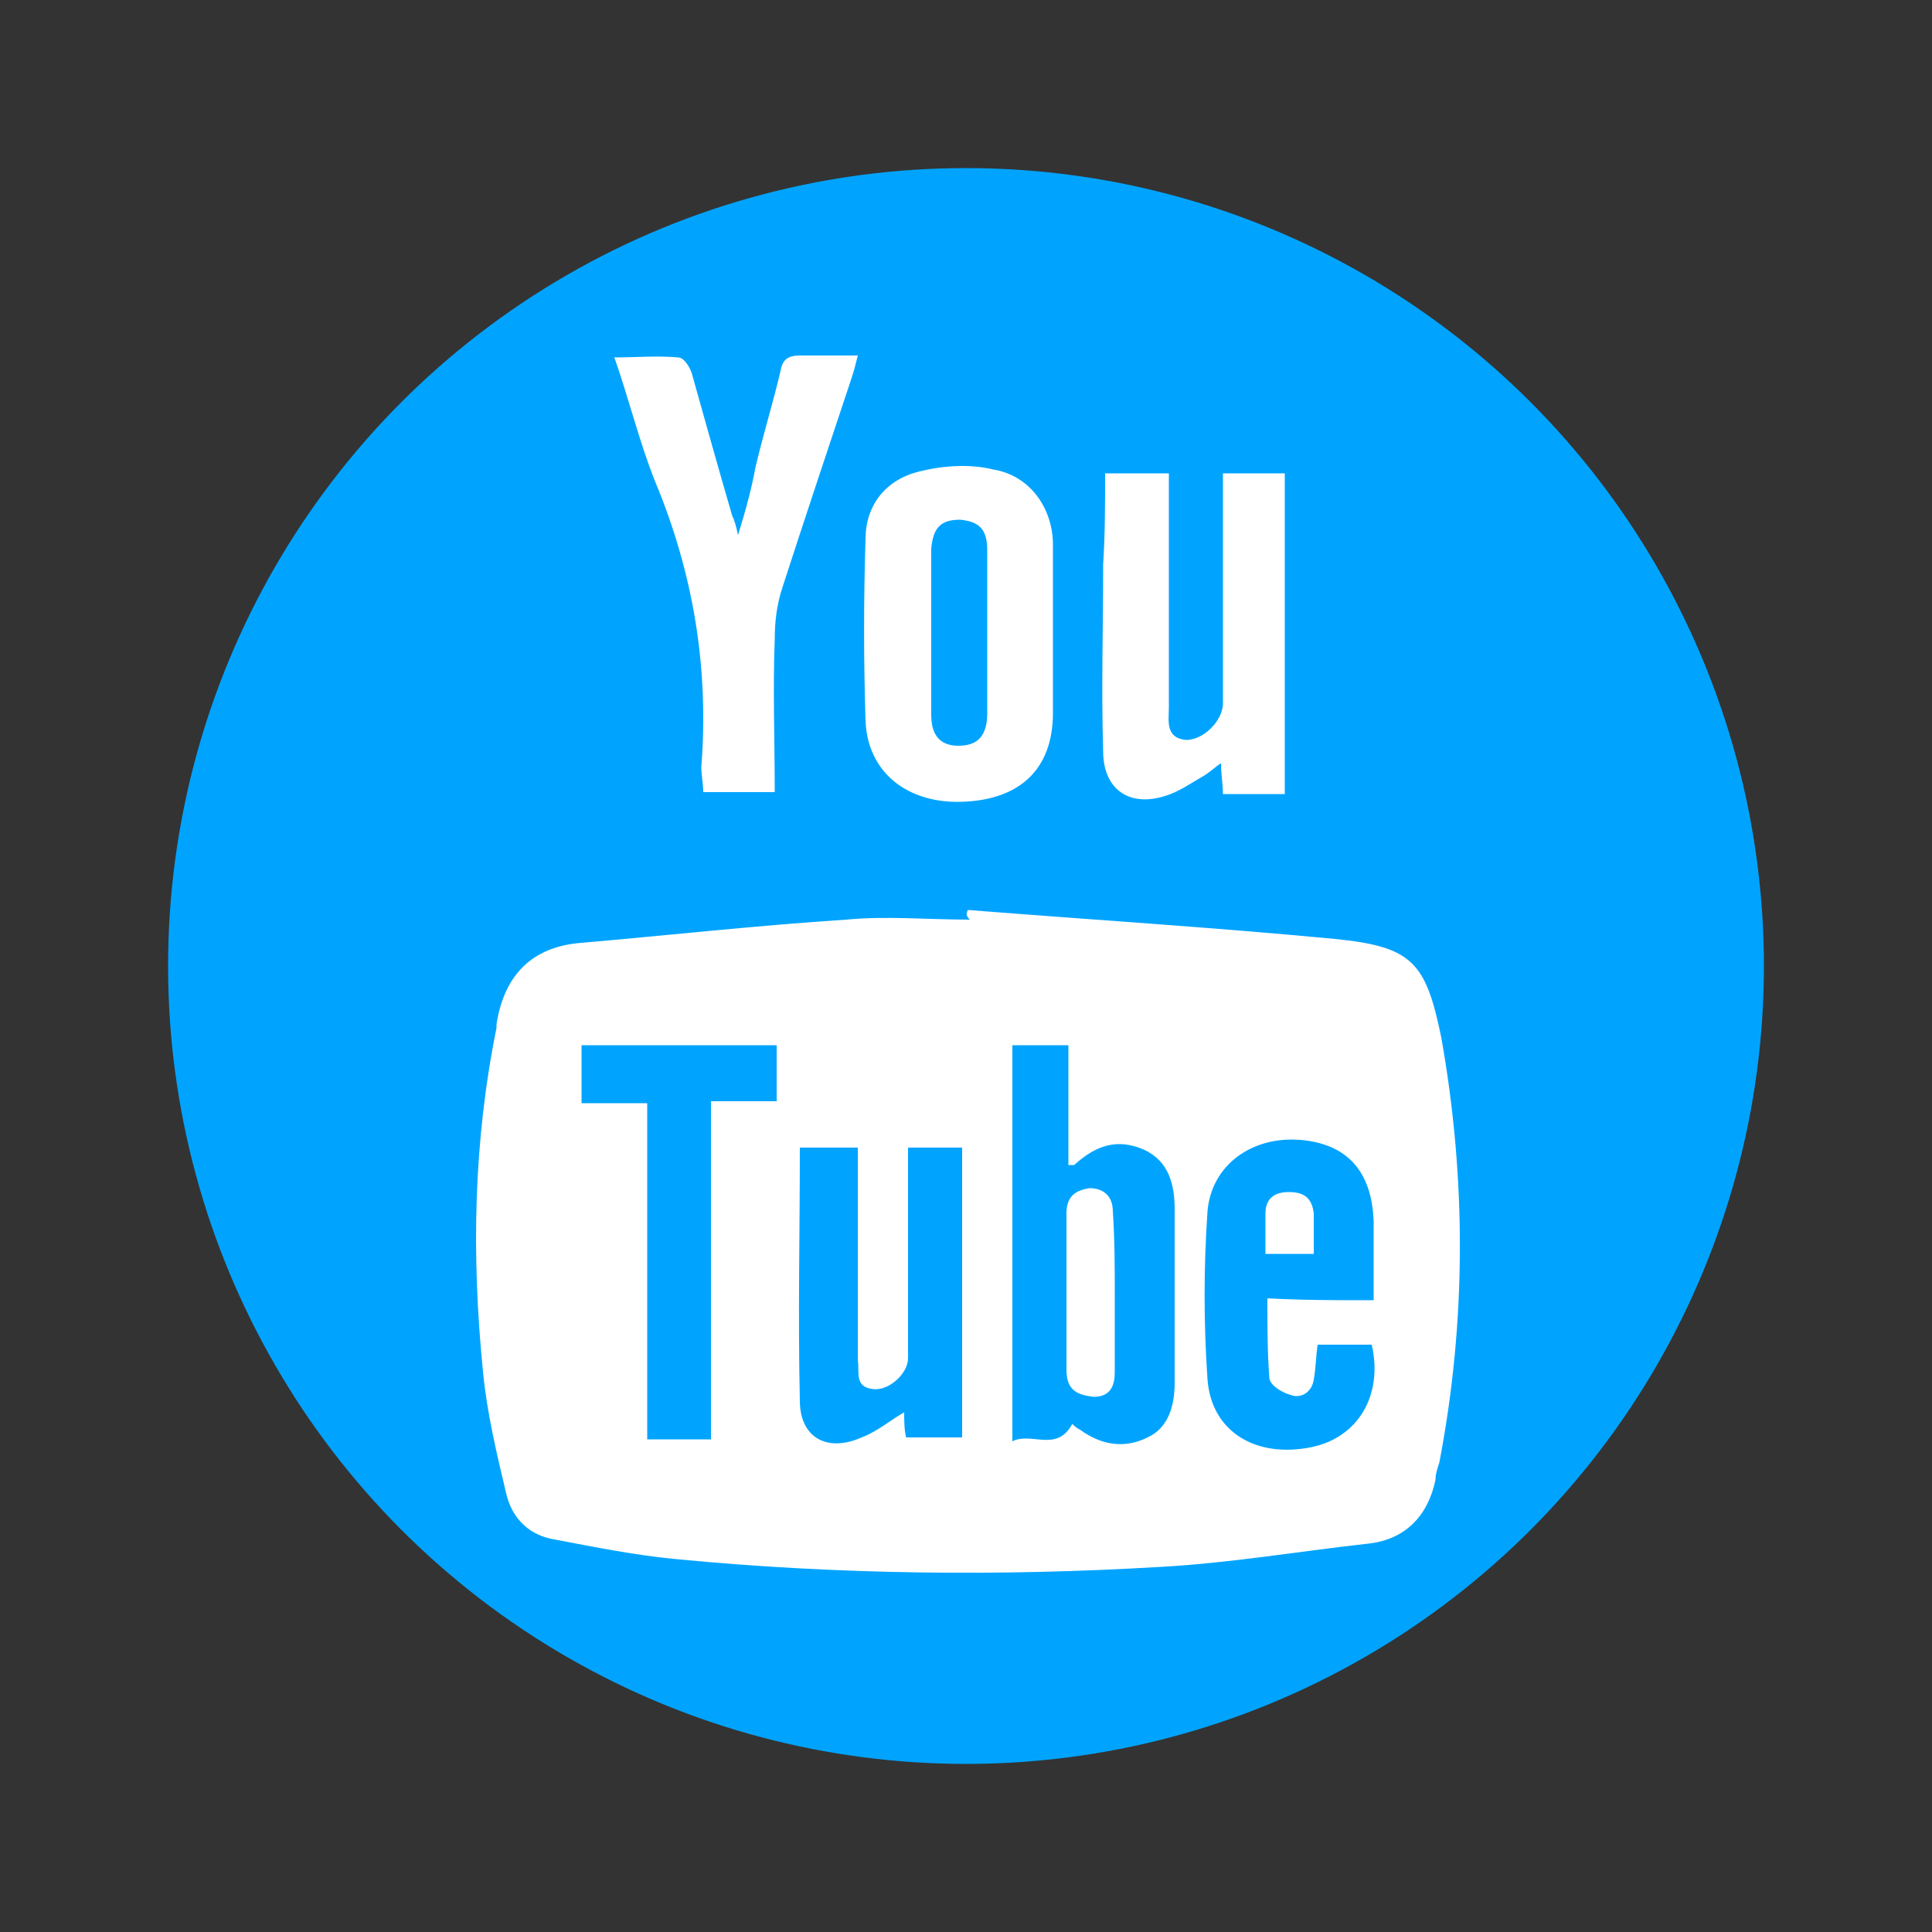 <?xml version="1.0" encoding="utf-8"?>
<!-- Generator: Adobe Illustrator 23.0.1, SVG Export Plug-In . SVG Version: 6.00 Build 0)  -->
<svg version="1.1" id="Camada_1" xmlns="http://www.w3.org/2000/svg" xmlns:xlink="http://www.w3.org/1999/xlink" x="0px" y="0px"
	 viewBox="0 0 100 100" style="enable-background:new 0 0 100 100;" xml:space="preserve">
<rect x="0" y="0" width="100" height="100" fill="#333333" stroke="none"/>
<style type="text/css">
	.st0{fill:#FFFFFF;}
	.st1{fill:#00A4FF;}
</style>
<g>
	<g>
		<path class="st0" d="M59.7,59.4H40.3l-10-22.8h39.3L59.7,59.4z M41.1,58.2h17.8l8.9-20.3H32.3L41.1,58.2z"/>
	</g>
	<g>
		<path class="st0" d="M67.9,36.2H32.1c-1.2,0-2.1-1-2.1-2.1c0-1.2,1-2.1,2.1-2.1H68c1.2,0,2.1,1,2.1,2.1S69.1,36.2,67.9,36.2z
			 M32.1,33.2c-0.5,0-0.9,0.4-0.9,0.9s0.4,0.9,0.9,0.9H68c0.5,0,0.9-0.4,0.9-0.9s-0.4-0.9-0.9-0.9H32.1z"/>
	</g>
	<g>
		<g>
			<path class="st0" d="M39.5,31.8H33v-5.2c0-1.8,1.5-3.3,3.3-3.3s3.3,1.5,3.3,3.3L39.5,31.8L39.5,31.8z M34.3,30.5h4v-3.9
				c0-1.1-0.9-2-2-2s-2,0.9-2,2V30.5z"/>
		</g>
		<g>
			<path class="st0" d="M53.3,31.8h-6.5v-5.2c0-1.8,1.5-3.3,3.3-3.3s3.3,1.5,3.3,3.3L53.3,31.8L53.3,31.8z M48,30.5h4v-3.9
				c0-1.1-0.9-2-2-2s-2,0.9-2,2V30.5z"/>
		</g>
		<g>
			<path class="st0" d="M46.6,31.8H40v-5.2c0-1.8,1.5-3.3,3.3-3.3s3.3,1.5,3.3,3.3V31.8z M41.3,30.5h4v-3.9c0-1.1-0.9-2-2-2
				s-2,0.9-2,2V30.5z"/>
		</g>
		<g>
			<path class="st0" d="M60.2,31.8h-6.5v-5.2c0-1.8,1.5-3.3,3.3-3.3s3.3,1.5,3.3,3.3L60.2,31.8L60.2,31.8z M54.9,30.5h4v-3.9
				c0-1.1-0.9-2-2-2s-2,0.9-2,2V30.5z"/>
		</g>
		<g>
			<path class="st0" d="M67.2,31.8h-6.5v-5.2c0-1.8,1.5-3.3,3.3-3.3s3.3,1.5,3.3,3.3L67.2,31.8L67.2,31.8z M61.9,30.5h4v-3.9
				c0-1.1-0.9-2-2-2s-2,0.9-2,2V30.5z"/>
		</g>
	</g>
	<g>
		<path class="st0" d="M58.2,66.4H41.7c-1,0-1.7-0.8-1.7-1.7v-3.1c0-1,0.8-1.7,1.7-1.7h16.6c1,0,1.7,0.8,1.7,1.7v3.1
			C60,65.6,59.2,66.4,58.2,66.4z M41.7,61.1c-0.3,0-0.5,0.2-0.5,0.5v3.1c0,0.3,0.2,0.5,0.5,0.5h16.6c0.3,0,0.5-0.2,0.5-0.5v-3.1
			c0-0.3-0.2-0.5-0.5-0.5H41.7z"/>
	</g>
	<g>
		<path class="st0" d="M49.9,76.7c-1.9,0-3.4-1-3.8-2.3L46,73.6h7.9l-0.2,0.8C53.4,75.7,51.8,76.7,49.9,76.7z M47.9,74.8
			c0.5,0.4,1.2,0.6,2,0.6s1.5-0.2,2-0.6H47.9z"/>
	</g>
	<g>
		<g>
			<g>
				<path class="st0" d="M43.9,70.5L43.9,70.5c-0.7,0-1.3-0.6-1.3-1.3c0-0.7,0.6-1.3,1.3-1.3l12.2-1l0,0c0.1,0,0.2,0,0.3,0
					c0.6,0.1,1,0.7,1,1.3c0,0.6-0.4,1.2-1,1.3c-0.1,0-0.2,0-0.2,0L43.9,70.5z M43.8,69.1L43.8,69.1C43.7,69.2,43.8,69.2,43.8,69.1
					L56,68.2l0,0l0,0c0,0,0,0,0-0.1c0,0,0,0,0-0.1L43.8,69.1L43.8,69.1z"/>
			</g>
		</g>
		<g>
			<g>
				<path class="st0" d="M43.9,73.8L43.9,73.8c-0.7,0-1.3-0.6-1.3-1.3c0-0.7,0.6-1.3,1.3-1.3l12.2-1l0,0c0.1,0,0.2,0,0.3,0l0,0
					c0.6,0.1,1,0.7,1,1.3c0,0.6-0.4,1.2-1,1.3c-0.1,0-0.2,0-0.2,0L43.9,73.8z M43.8,72.4C43.8,72.4,43.8,72.5,43.8,72.4
					C43.7,72.5,43.8,72.5,43.8,72.4L56,71.5l0,0l0,0c0,0,0,0,0-0.1c0,0,0,0,0-0.1L43.8,72.4L43.8,72.4z"/>
			</g>
		</g>
	</g>
</g>
<g>
	<g>
		<path d="M60.7,68.5H39.3V57.2c0-3.4-1.9-6.7-4.9-8.4c-1.9-1.1-3.1-2-3.7-2.8c-1.4-2-2.2-7.5-2.7-11.8v-0.9h44l-0.1,0.9
			c-0.4,4.2-1.2,9.7-2.7,11.8c-0.6,0.8-1.8,1.7-3.7,2.8c-3,1.8-4.9,5-4.9,8.4L60.7,68.5L60.7,68.5z M40.9,66.9h18.2v-9.7
			c0-4,2.2-7.8,5.7-9.8c2.2-1.3,2.9-2,3.2-2.4c0.9-1.3,1.7-5,2.3-10.1H29.7C30.3,40,31.1,43.7,32,45c0.2,0.3,1,1.1,3.2,2.4
			c3.5,2,5.7,5.8,5.7,9.8V66.9z"/>
	</g>
	<g>
		<path d="M56.7,78.9H43.3c-2.2,0-4-1.8-4-4v-4.6h21.3v4.6C60.7,77.1,58.9,78.9,56.7,78.9z M40.9,71.9v3c0,1.3,1.1,2.4,2.4,2.4h13.3
			c1.3,0,2.4-1.1,2.4-2.4v-3H40.9z"/>
	</g>
	<g>
		<path d="M50.9,84.8H49c-1.1,0-2.2-0.5-2.9-1.3l-2.6-2.8h12.9l-2.6,2.8C53.1,84.3,52,84.8,50.9,84.8z M47.1,82.3l0.2,0.2
			c0.5,0.5,1.1,0.8,1.8,0.8H51c0.7,0,1.3-0.3,1.8-0.8l0.2-0.2H47.1z"/>
	</g>
	<g>
		<path d="M72,31.5H28l0.2-0.9c0.7-4.2,3.3-8.1,7.4-11c4-2.8,9.2-4.4,14.5-4.4s10.5,1.6,14.5,4.4s6.6,6.7,7.4,11L72,31.5z
			 M29.9,29.9h40.2C68.2,22.4,59.8,16.8,50,16.8S31.8,22.4,29.9,29.9z"/>
	</g>
</g>
<circle class="st1" cx="50" cy="50" r="41.3"/>
<g>
	<path class="st0" d="M50.1,47.1c6.3,0.5,12.7,0.9,19,1.5c4,0.4,4.7,1.2,5.5,5.1c1.3,7.3,1.3,14.7-0.1,22c-0.1,0.3-0.2,0.6-0.2,0.9
		c-0.4,1.9-1.6,3.1-3.5,3.3c-3.6,0.4-7.1,1-10.7,1.2c-8.4,0.5-16.8,0.4-25.1-0.4c-2.1-0.2-4.1-0.6-6.2-1c-1.4-0.2-2.3-1.1-2.6-2.4
		c-0.5-2.1-1-4.2-1.2-6.3c-0.6-6-0.5-11.9,0.7-17.8c0-0.1,0-0.1,0-0.2c0.4-2.5,1.8-4,4.4-4.2c4.6-0.4,9.1-0.9,13.7-1.2
		c2.1-0.2,4.2,0,6.4,0C50,47.4,50,47.3,50.1,47.1z M55.5,73.7c0.1,0.1,0.2,0.2,0.4,0.3c1.1,0.8,2.3,1,3.5,0.4
		c1.1-0.5,1.4-1.7,1.4-2.8c0-3,0-6,0-9c0-1.3-0.3-2.5-1.6-3.1c-1.4-0.6-2.5-0.2-3.6,0.8c0,0-0.1,0-0.3,0c0-2.1,0-4.1,0-6.2
		c-1,0-1.9,0-2.9,0c0,6.8,0,13.6,0,20.5C53.4,74.1,54.7,75.2,55.5,73.7z M71.1,67.3c0-1.4,0-2.8,0-4.1c-0.1-2.6-1.4-4-3.8-4.2
		c-2.5-0.2-4.6,1.3-4.8,3.7c-0.2,2.9-0.2,5.8,0,8.7c0.2,2.7,2.5,4.1,5.4,3.5c2.4-0.5,3.7-2.7,3.1-5.3c-0.9,0-1.9,0-2.8,0
		c-0.1,0.7-0.1,1.3-0.2,1.8c-0.1,0.7-0.7,1-1.2,0.8c-0.4-0.1-1.1-0.5-1.1-0.9c-0.1-1.3-0.1-2.6-0.1-4.1
		C67.4,67.3,69.2,67.3,71.1,67.3z M47,59.4c0,0.9,0,1.8,0,2.6c0,2.8,0,5.5,0,8.3c0,0.8-1,1.7-1.8,1.6c-1-0.1-0.7-0.9-0.8-1.5
		c0-1.4,0-2.8,0-4.2c0-2.3,0-4.5,0-6.8c-1,0-2,0-3,0c0,4.4-0.1,8.7,0,13.1c0,1.9,1.4,2.7,3.2,1.9c0.8-0.3,1.5-0.9,2.2-1.3
		c0,0.4,0,0.9,0.1,1.3c1,0,1.9,0,2.9,0c0-5,0-10,0-15C49,59.4,48.1,59.4,47,59.4z M36.8,74.5c0-5.8,0-11.6,0-17.5c1.2,0,2.3,0,3.4,0
		c0-1.1,0-2,0-2.9c-3.4,0-6.8,0-10.1,0c0,1,0,1.9,0,3c1.2,0,2.2,0,3.4,0c0,5.9,0,11.6,0,17.4C34.6,74.5,35.6,74.5,36.8,74.5z"/>
	<path class="st0" d="M54.5,32.8c0,1.4,0,2.8,0,4.1c0,2.9-1.7,4.5-4.7,4.6c-2.8,0.1-4.9-1.5-5-4.2c-0.1-3.1-0.1-6.3,0-9.4
		c0-1.8,1.1-3.1,2.8-3.5c1.2-0.3,2.6-0.4,3.8-0.1c1.9,0.3,3.1,2,3.1,3.9C54.5,29.7,54.5,31.2,54.5,32.8z M51.1,32.7
		c0-1.4,0-2.8,0-4.2c0-1.1-0.4-1.5-1.4-1.6c-1,0-1.4,0.4-1.5,1.5c0,2.9,0,5.7,0,8.6c0,1.1,0.5,1.6,1.4,1.6c1,0,1.5-0.5,1.5-1.7
		C51.1,35.5,51.1,34.1,51.1,32.7z"/>
	<path class="st0" d="M31.8,18.5c1.2,0,2.2-0.1,3.3,0c0.3,0,0.6,0.5,0.7,0.8c0.7,2.5,1.4,5,2.1,7.4c0.1,0.2,0.2,0.5,0.3,1
		c0.4-1.3,0.7-2.4,0.9-3.5c0.4-1.7,0.9-3.3,1.3-5c0.1-0.6,0.4-0.8,1-0.8c0.9,0,1.9,0,3,0c-0.1,0.4-0.2,0.8-0.3,1.1
		c-1.2,3.6-2.4,7.2-3.6,10.9c-0.3,0.9-0.4,1.8-0.4,2.7c-0.1,2.6,0,5.2,0,7.9c-1.2,0-2.4,0-3.7,0c0-0.4-0.1-0.9-0.1-1.3
		c0.4-5.1-0.4-10-2.4-14.8C33.1,22.9,32.6,20.8,31.8,18.5z"/>
	<path class="st0" d="M57.2,24.5c1.1,0,2.1,0,3.3,0c0,0.4,0,0.8,0,1.2c0,3.6,0,7.3,0,10.9c0,0.7-0.2,1.6,0.9,1.7
		c0.9,0,1.9-1,1.9-1.9c0-3.7,0-7.4,0-11c0-0.3,0-0.6,0-0.9c1.1,0,2.1,0,3.2,0c0,5.5,0,11,0,16.6c-1.1,0-2.1,0-3.2,0
		c0-0.5-0.1-1-0.1-1.6c-0.3,0.2-0.5,0.4-0.8,0.6c-0.7,0.4-1.4,0.9-2.1,1.1c-1.9,0.6-3.2-0.4-3.2-2.3c-0.1-3.2,0-6.4,0-9.7
		C57.2,27.6,57.2,26.1,57.2,24.5z"/>
	<path class="st0" d="M57.7,67c0,1.3,0,2.7,0,4c0,0.7-0.2,1.3-1.1,1.3c-0.8-0.1-1.4-0.3-1.4-1.4c0-2.7,0-5.4,0-8.1
		c0-0.9,0.5-1.2,1.2-1.3c0.7,0,1.2,0.4,1.2,1.2C57.7,64.2,57.7,65.6,57.7,67C57.7,67,57.7,67,57.7,67z"/>
	<path class="st0" d="M68,64.9c-0.9,0-1.6,0-2.5,0c0-0.7,0-1.4,0-2.1c0-0.7,0.4-1.1,1.2-1.1c0.8,0,1.2,0.3,1.3,1.1
		C68,63.4,68,64.1,68,64.9z"/>
</g>
</svg>
